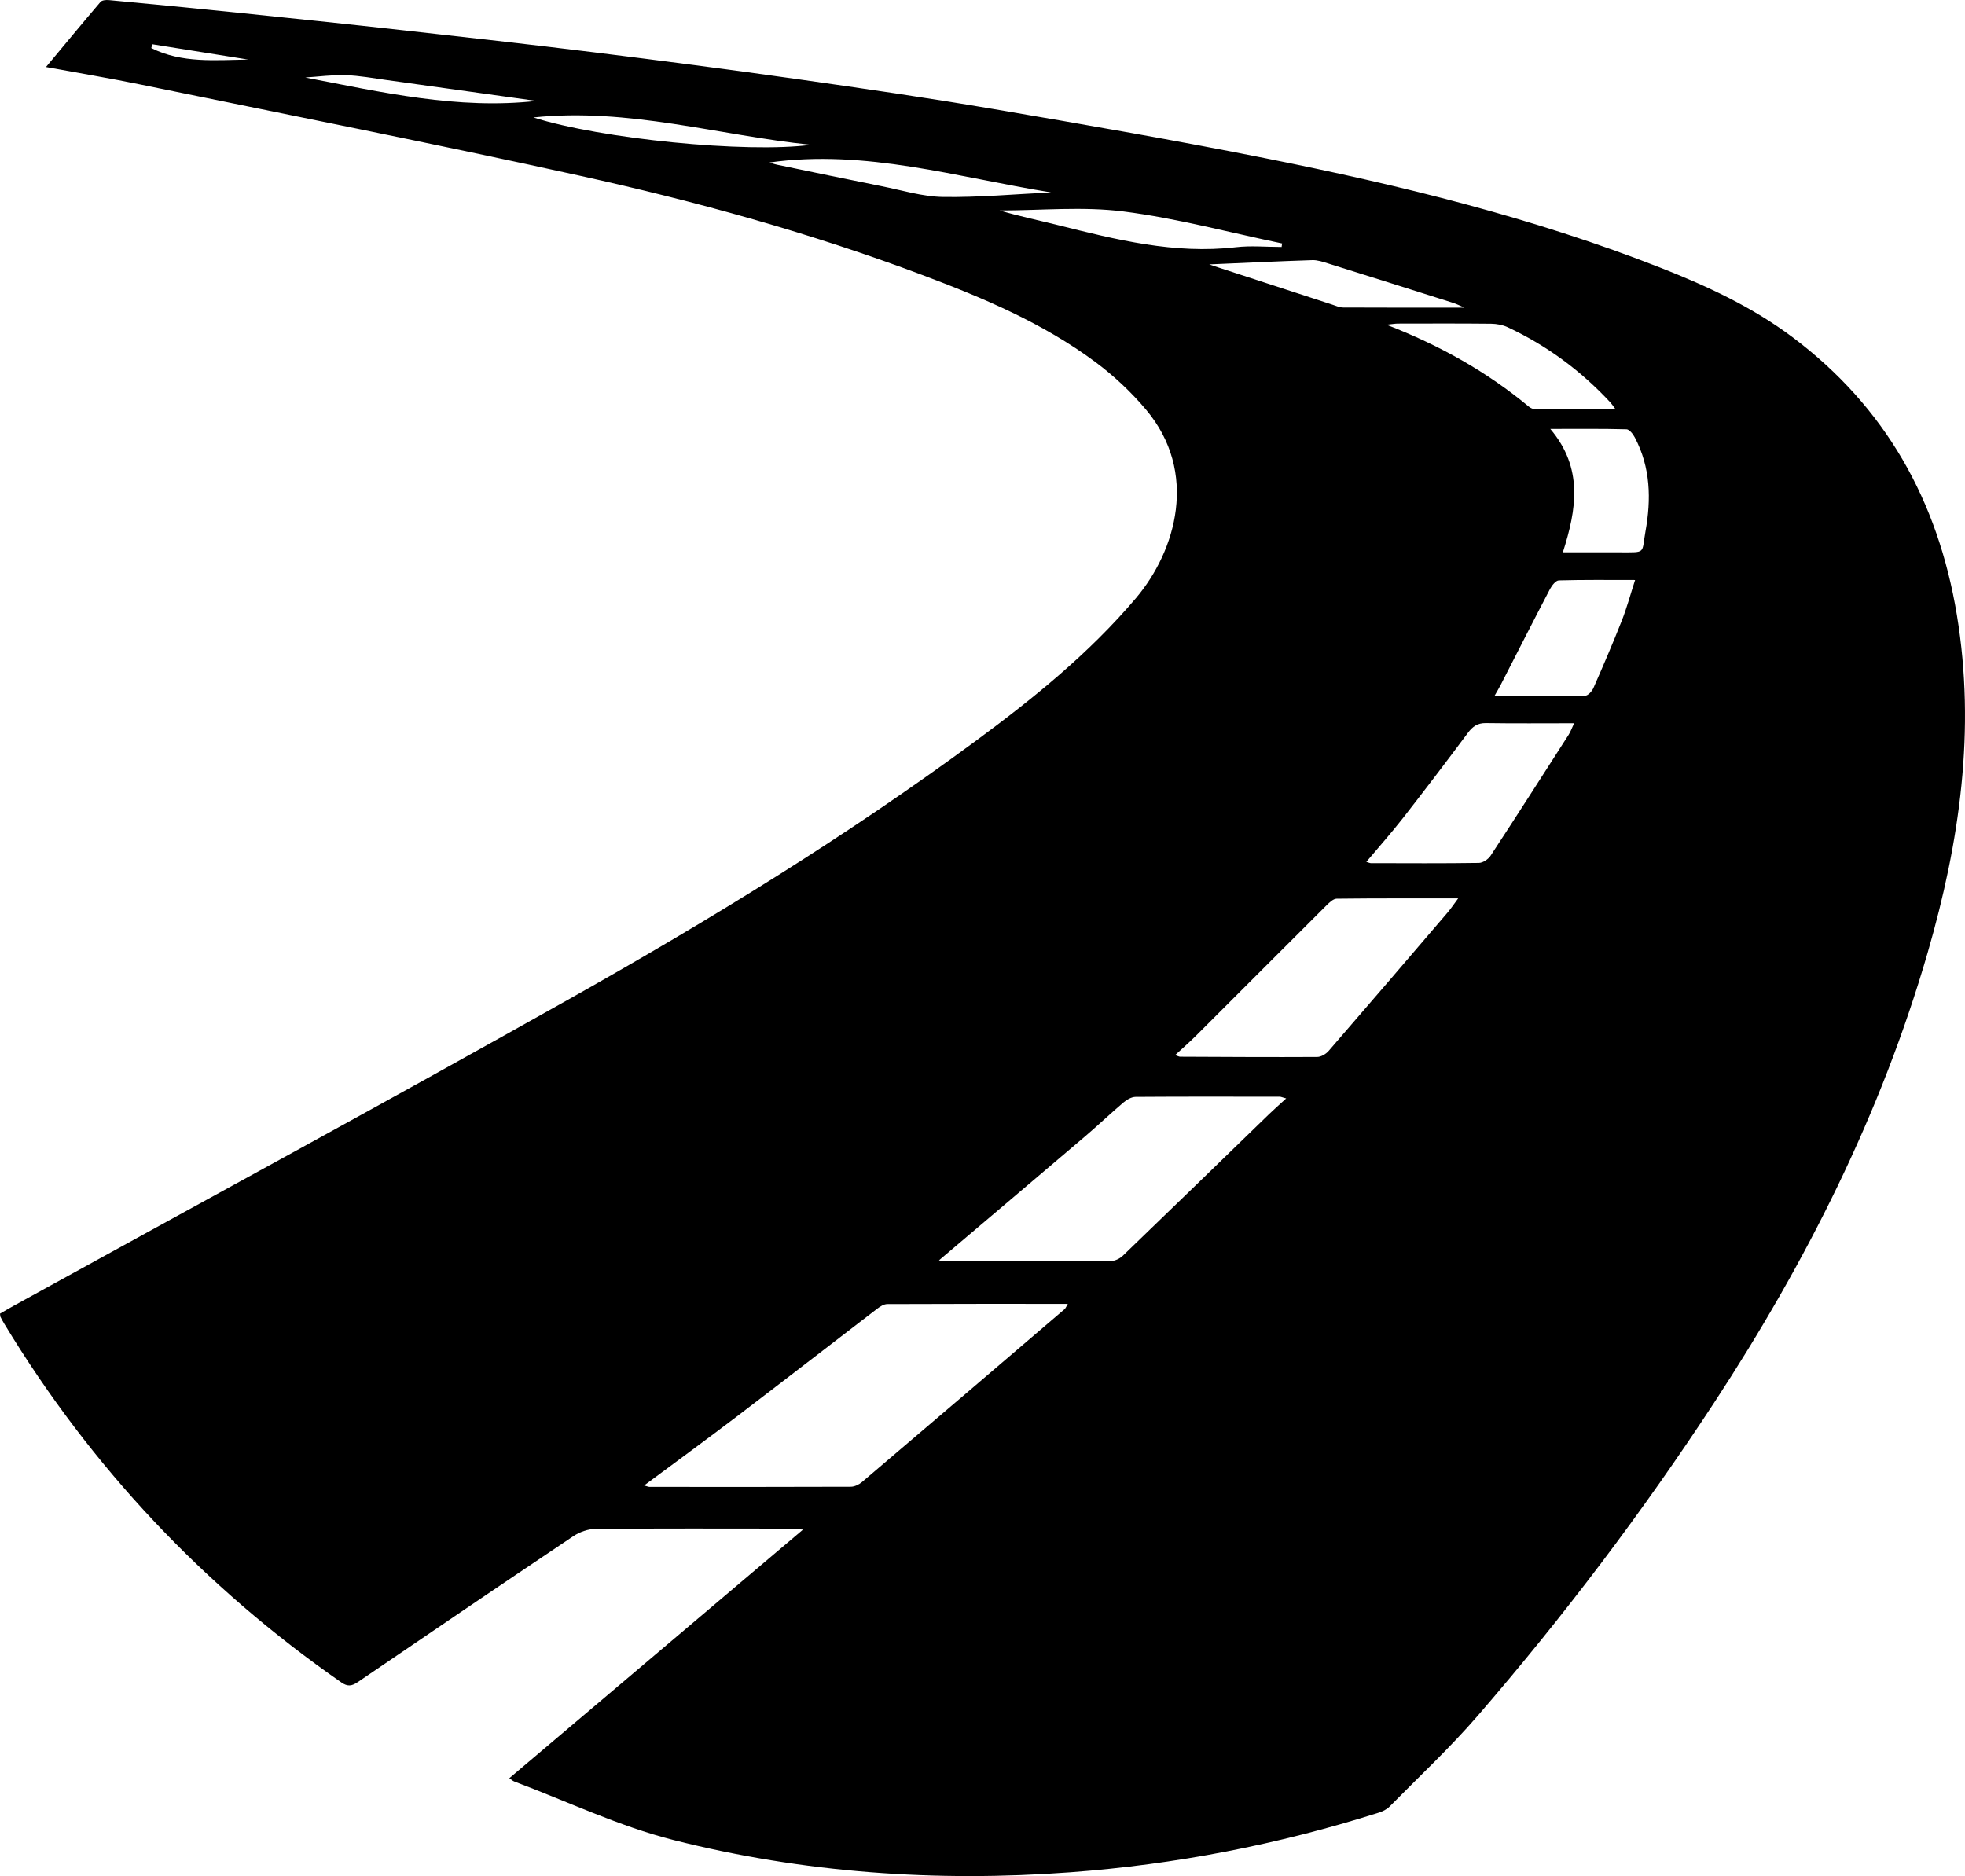 <?xml version="1.0" encoding="UTF-8"?>
<svg id="Layer_2" data-name="Layer 2" xmlns="http://www.w3.org/2000/svg" viewBox="0 0 844.24 806.1">
  <g id="icon-durability-mileage">
    <path d="M218.82,764.06c41.84-35.42,83.43-70.63,126.2-106.83-3.19-.2-4.9-.41-6.6-.41-27.5-.02-55-.12-82.49,.12-3.22,.03-6.87,1.3-9.58,3.11-30.97,20.76-61.82,41.7-92.63,62.7-2.57,1.75-4.38,2.02-7.06,.15-59.11-41.13-107.42-92.39-144.76-153.98-.6-.99-1.16-2.01-1.69-3.05-.14-.28-.1-.64-.21-1.42,1.84-1.06,3.81-2.23,5.81-3.34,79.77-43.98,159.85-87.43,239.23-132.1,59.96-33.74,118.64-69.69,174.1-110.59,24.84-18.32,48.83-37.72,68.88-61.39,17.33-20.45,27-54.09,4.36-81.01-6.37-7.57-13.8-14.55-21.75-20.46-22.53-16.75-48.2-27.57-74.29-37.38-47.92-18.01-97.19-31.65-147.1-42.65-62.87-13.86-126.04-26.32-189.11-39.27-13.02-2.67-26.15-4.85-40.37-7.47C27.86,19.08,35.45,9.87,43.19,.81c.64-.75,2.41-.88,3.61-.77,18.22,1.72,36.43,3.45,54.63,5.33,23.84,2.46,47.68,4.95,71.51,7.6,27.3,3.04,54.59,6.07,81.85,9.45,29.23,3.62,58.45,7.42,87.61,11.55,28.31,4.01,56.62,8.13,84.81,12.94,39.03,6.65,78.05,13.42,116.87,21.17,57.65,11.51,114.69,25.49,169.57,47.05,19.87,7.81,39.19,16.78,56.41,29.69,40.05,30.03,62.58,70.42,70.68,119.36,8.18,49.41,1.22,97.58-12.51,145.06-20.07,69.39-52.24,133.1-91.68,193.33-30.89,47.18-64.85,92.06-101.71,134.7-11.84,13.69-25.14,26.11-37.87,39.02-1.21,1.23-3.02,2.08-4.71,2.61-43.17,13.69-87.29,22.27-132.5,25.6-57.6,4.24-114.63,.27-170.51-13.9-23.39-5.93-45.57-16.59-68.3-25.13-.72-.27-1.32-.86-2.12-1.4Zm57.91-125.77c1.43,.37,1.87,.58,2.32,.59,28.82,.02,57.64,.06,86.46-.06,1.62,0,3.54-.91,4.81-1.99,29.06-24.7,58.05-49.48,87.03-74.27,.53-.45,.77-1.23,1.43-2.31-26.28,0-51.92-.03-77.57,.09-1.45,0-3.08,1.04-4.32,1.99-20.1,15.38-40.09,30.9-60.23,46.23-12.96,9.86-26.11,19.46-39.93,29.73Zm126.7-96.75c.9,.2,1.36,.4,1.82,.4,24,.02,47.99,.07,71.99-.08,1.74-.01,3.87-1.04,5.16-2.28,21.01-20.22,41.9-40.56,62.84-60.86,2.21-2.14,4.54-4.17,7.36-6.75-1.83-.51-2.28-.74-2.72-.74-20.66-.02-41.33-.08-61.99,.07-1.73,.01-3.74,1.17-5.14,2.35-5.47,4.63-10.65,9.58-16.1,14.23-20.9,17.81-41.87,35.55-63.22,53.66Zm101.46-88.18c1.26,.42,1.69,.69,2.13,.69,19.64,.09,39.29,.21,58.93,.1,1.66,0,3.76-1.28,4.91-2.61,17.1-19.74,34.09-39.59,51.07-59.44,1.42-1.66,2.64-3.51,4.55-6.08-18.27,0-35.23-.07-52.19,.13-1.46,.02-3.11,1.6-4.32,2.8-18.75,18.68-37.43,37.43-56.16,56.12-2.75,2.75-5.7,5.3-8.93,8.29Zm82.13-83.04c1.08,.31,1.51,.55,1.95,.55,15.48,.03,30.96,.13,46.44-.1,1.71-.03,4-1.56,4.99-3.07,11.3-17.24,22.42-34.61,33.54-51.97,.82-1.28,1.33-2.77,2.36-4.96-13.31,0-25.6,.12-37.88-.07-3.63-.06-5.73,1.47-7.78,4.23-9.15,12.26-18.4,24.45-27.82,36.51-4.97,6.36-10.34,12.4-15.79,18.88Zm55.05-71.24c13.48,0,26.23,.1,38.97-.15,1.24-.02,2.96-1.93,3.58-3.35,4.21-9.57,8.34-19.19,12.17-28.92,2.16-5.48,3.69-11.2,5.71-17.45-11.53,0-22.15-.13-32.76,.17-1.32,.04-3,2.17-3.8,3.7-7.15,13.68-14.13,27.44-21.17,41.17-.73,1.42-1.56,2.79-2.71,4.82Zm29.4-61.76c8.73,0,16.69,0,24.65,0,11.29,0,9.1,.65,10.83-8.92,2.51-13.89,2.21-27.55-4.56-40.4-.76-1.45-2.33-3.49-3.57-3.53-10.42-.28-20.85-.16-32.75-.16,14.2,16.78,11.34,34.44,5.39,53.01Zm22.65-61.44c-1.11-1.48-1.62-2.28-2.25-2.96-12.61-13.6-27.26-24.43-44.05-32.3-2.17-1.02-4.78-1.5-7.19-1.53-13.33-.14-26.66-.08-39.99-.06-1.17,0-2.33,.22-4.95,.49,23.18,8.99,43.24,20.33,61.21,35.24,.71,.59,1.76,1.07,2.66,1.07,11.25,.07,22.51,.05,34.56,.05Zm-64.89-43.69c-1.81-.77-3.37-1.58-5.02-2.1-17.87-5.67-35.75-11.31-53.65-16.9-2.19-.68-4.5-1.48-6.73-1.41-14.44,.47-28.87,1.17-44.29,1.83,1.85,.63,2.9,.99,3.95,1.33,16.26,5.3,32.52,10.61,48.79,15.9,1.58,.51,3.19,1.27,4.79,1.28,17.24,.09,34.48,.06,52.16,.06Zm-78.6-26.07c.07-.5,.14-1.01,.21-1.51-22.68-4.72-45.18-10.81-68.09-13.73-17.49-2.23-35.49-.44-53.26-.44,8.22,2.43,16.59,4.18,24.89,6.25,25.14,6.28,50.22,12.62,76.57,9.54,6.48-.76,13.12-.11,19.69-.11Zm-220.02-36.3c.83,.25,2.01,.7,3.23,.95,14.97,3.1,29.93,6.24,44.93,9.23,8.78,1.75,17.58,4.5,26.41,4.63,15.45,.23,30.92-1.21,46.38-1.95-40.16-6.46-79.71-18.69-120.95-12.86Zm-101.44-19.36c28.76,9.17,91.35,15.44,119.27,11.76-39.63-4.06-78.46-16.05-119.27-11.76Zm1.3-7.1c-21.33-2.98-42.71-5.98-64.1-8.94-5.93-.82-11.87-1.94-17.83-2.13-5.78-.19-11.59,.62-17.38,1,32.94,6.37,65.64,13.85,99.31,10.07ZM65.42,19c-.14,.55-.28,1.09-.42,1.64,13.16,6.61,27.48,5.15,41.62,4.94l-41.2-6.58Z"/>
  </g>
</svg>